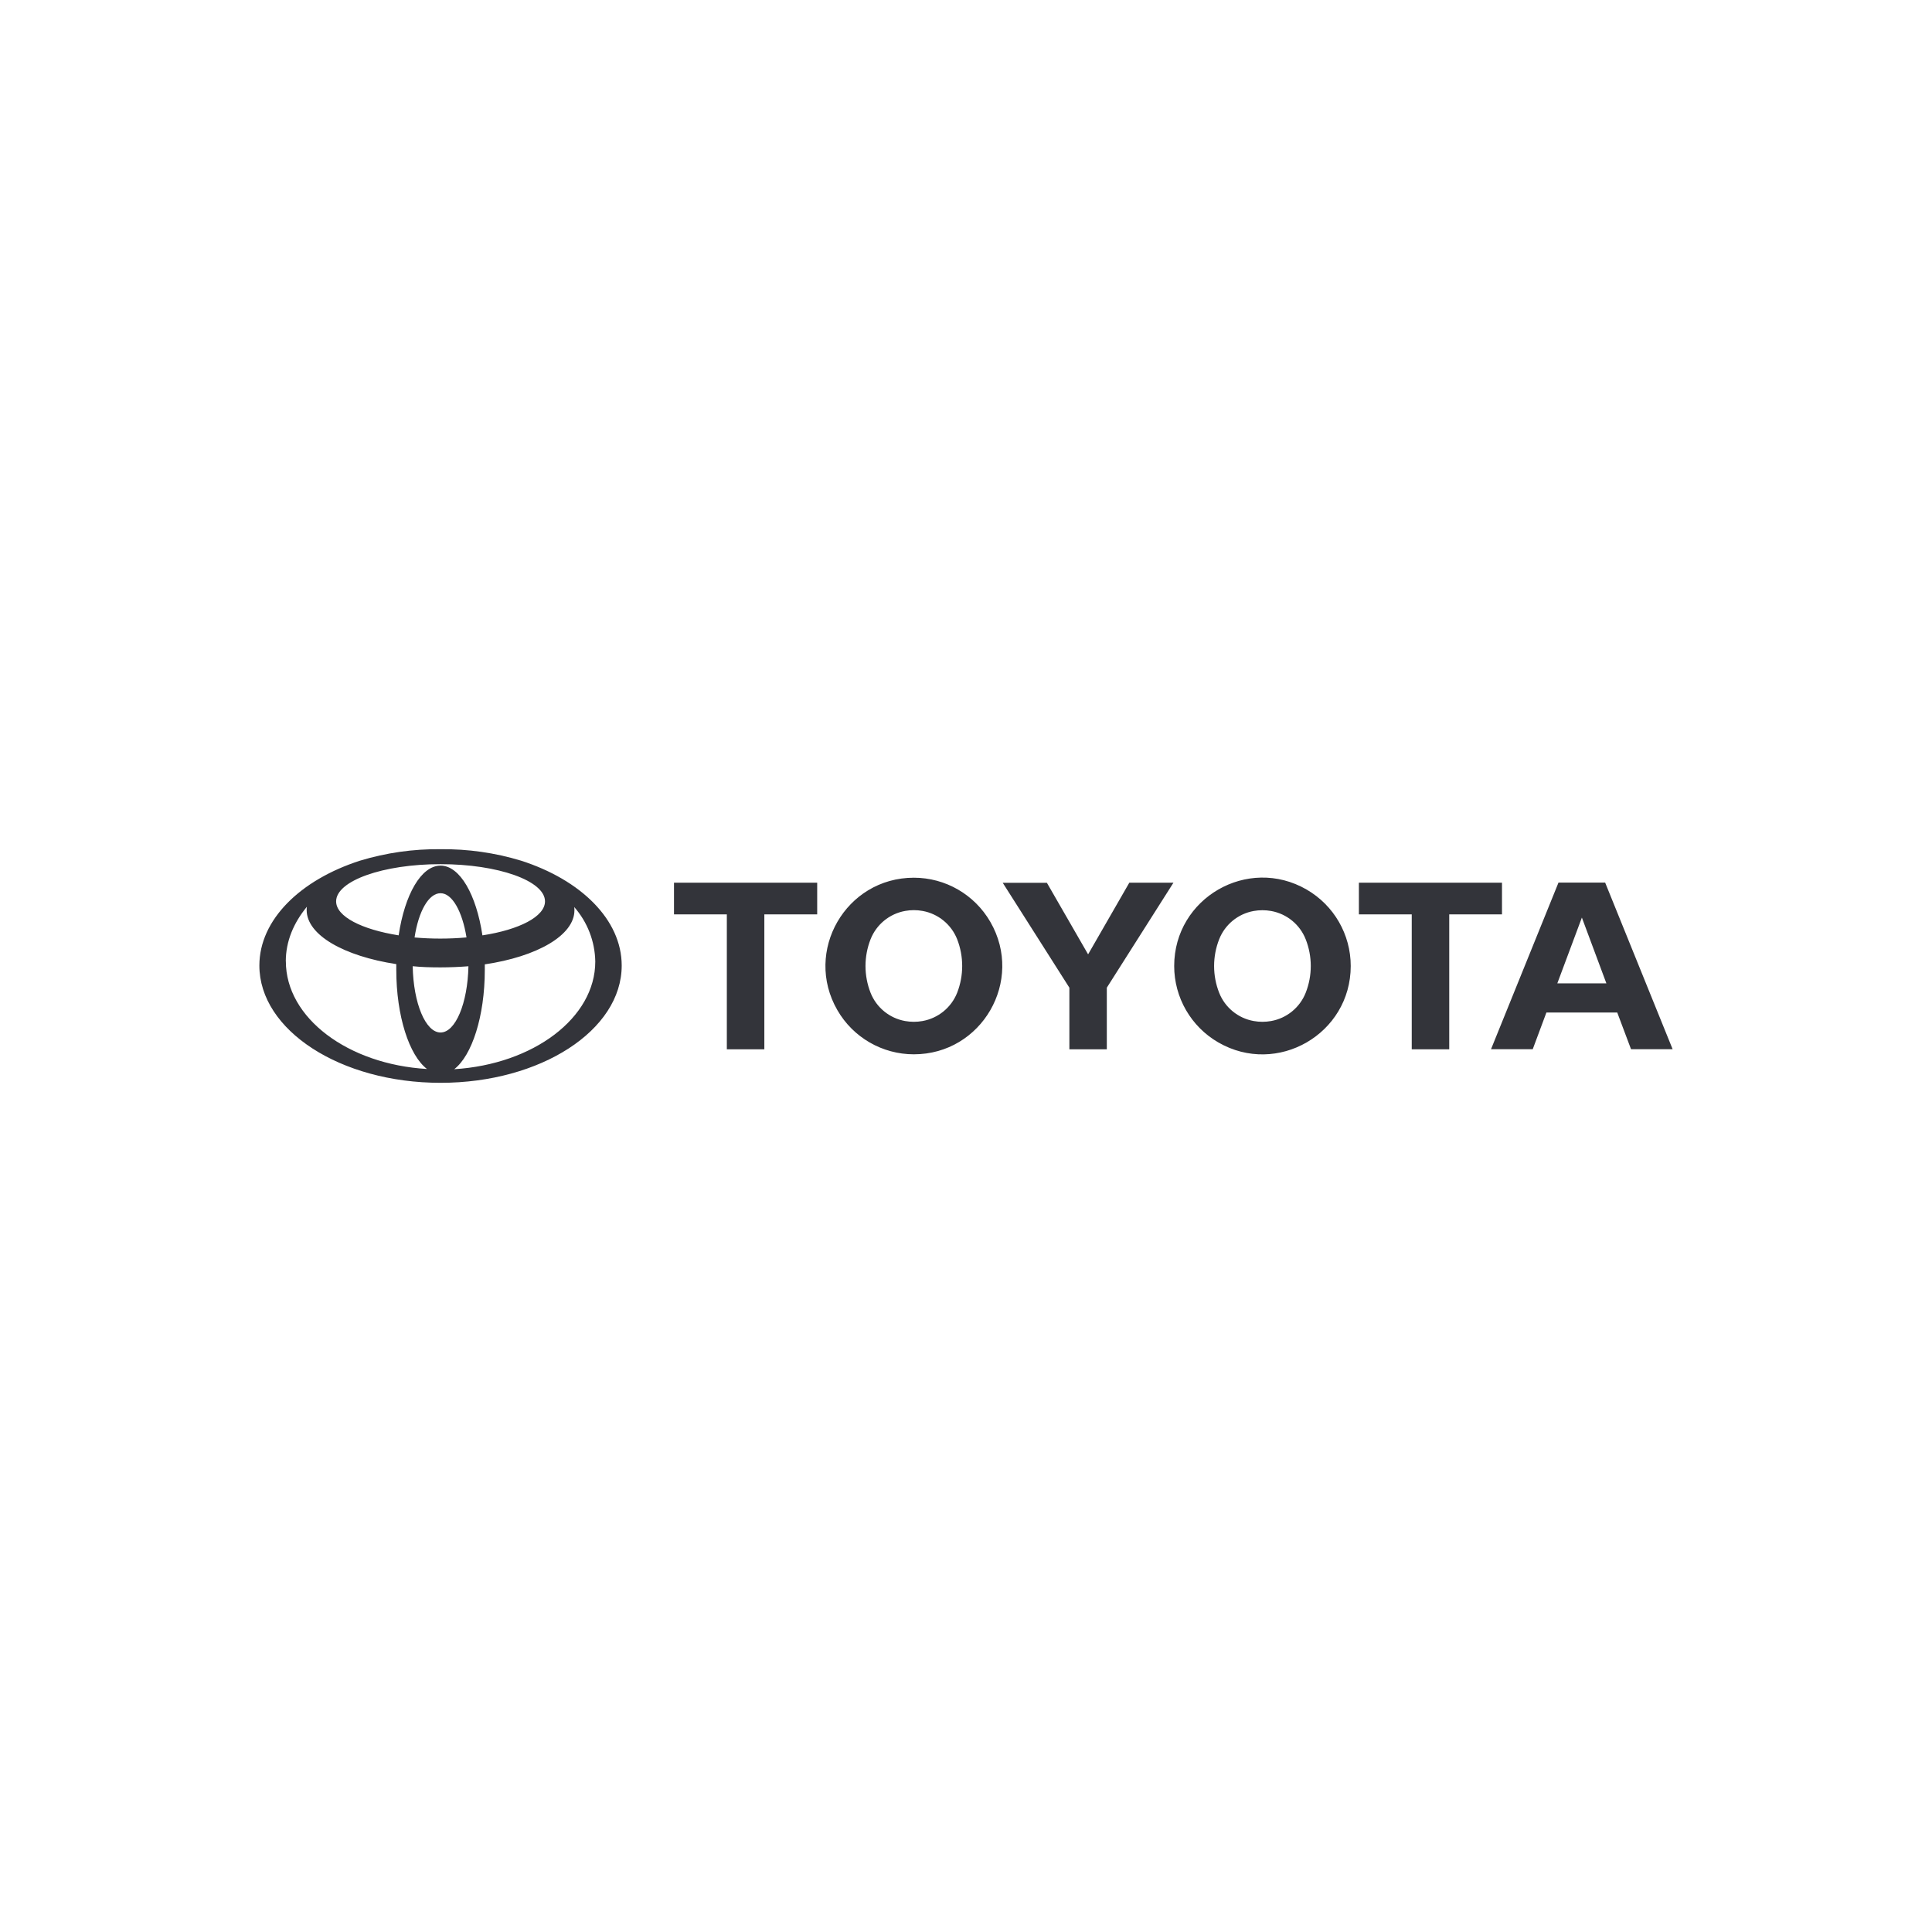 <?xml version="1.0" encoding="utf-8"?>
<svg viewBox="0 0 140 140" fill="none" xmlns="http://www.w3.org/2000/svg">
  <path d="M 59.213 63.965 L 48.84 63.965 L 48.84 66.259 L 52.669 66.259 L 52.669 76.037 L 55.387 76.037 L 55.387 66.259 L 59.217 66.259 L 59.217 63.965 M 69.359 71.939 C 68.934 73.011 67.984 73.785 66.849 73.988 C 66.642 74.025 66.432 74.044 66.221 74.044 C 66.005 74.044 65.793 74.024 65.59 73.988 C 64.456 73.785 63.507 73.01 63.084 71.939 C 62.842 71.321 62.717 70.662 62.717 69.999 C 62.718 69.337 62.842 68.68 63.084 68.064 C 63.507 66.991 64.455 66.214 65.59 66.01 C 66.007 65.933 66.436 65.933 66.853 66.01 C 67.986 66.214 68.935 66.989 69.359 68.06 C 69.845 69.306 69.845 70.691 69.359 71.939 M 66.221 63.602 C 61.296 63.602 58.217 68.934 60.68 73.2 C 61.823 75.181 63.936 76.399 66.221 76.399 C 71.147 76.399 74.226 71.068 71.763 66.802 C 70.62 64.822 68.507 63.602 66.221 63.602 Z M 72.658 63.969 L 75.861 63.969 L 78.848 69.156 L 81.834 63.965 L 85.032 63.965 L 80.204 71.571 L 80.204 76.037 L 77.491 76.037 L 77.491 71.571 L 72.658 63.965 M 91.482 74.044 C 91.694 74.044 91.906 74.024 92.11 73.988 C 93.245 73.785 94.193 73.01 94.616 71.939 C 95.106 70.693 95.106 69.309 94.616 68.064 C 94.193 66.992 93.245 66.217 92.11 66.014 C 91.692 65.939 91.265 65.939 90.847 66.014 C 89.714 66.218 88.767 66.993 88.345 68.064 C 88.103 68.68 87.979 69.337 87.978 69.999 C 87.978 70.683 88.109 71.339 88.345 71.939 C 88.767 73.011 89.717 73.786 90.851 73.988 C 91.059 74.025 91.271 74.044 91.482 74.044 M 85.086 69.999 C 85.086 65.075 90.417 61.997 94.681 64.459 C 96.66 65.602 97.879 67.714 97.879 69.999 C 97.879 74.923 92.548 78.001 88.284 75.538 C 86.305 74.396 85.086 72.285 85.086 69.999 Z M 116.406 71.262 L 114.629 66.491 L 112.849 71.258 L 116.406 71.258 M 117.192 73.372 L 112.058 73.372 L 111.068 76.029 L 108.045 76.029 L 112.934 63.956 L 116.315 63.956 L 121.205 76.029 L 118.19 76.029 L 117.192 73.372 Z M 108.843 63.965 L 98.47 63.965 L 98.47 66.259 L 102.3 66.259 L 102.3 76.037 L 105.017 76.037 L 105.017 66.259 L 108.84 66.259 L 108.84 63.965 M 37.757 62.367 C 35.866 61.794 33.899 61.514 31.923 61.536 C 29.948 61.514 27.98 61.794 26.089 62.367 C 21.77 63.757 18.795 66.641 18.795 69.966 C 18.795 74.648 24.662 78.465 31.923 78.465 C 39.168 78.465 45.051 74.664 45.051 69.966 C 45.051 66.641 42.085 63.757 37.757 62.367 Z M 31.923 74.819 C 30.84 74.819 29.955 72.7 29.906 70.015 C 30.55 70.084 31.226 70.1 31.923 70.1 C 32.615 70.1 33.296 70.068 33.944 70.019 C 33.891 72.696 33.007 74.819 31.923 74.819 Z M 30.041 67.933 C 30.326 66.047 31.059 64.726 31.923 64.726 C 32.771 64.726 33.5 66.047 33.805 67.929 C 32.553 68.041 31.294 68.042 30.041 67.933 Z M 34.958 67.779 C 34.519 64.844 33.329 62.726 31.923 62.726 C 30.517 62.726 29.327 64.828 28.888 67.779 C 26.223 67.355 24.357 66.422 24.357 65.317 C 24.357 63.826 27.751 62.62 31.923 62.62 C 36.095 62.62 39.493 63.826 39.493 65.317 C 39.493 66.417 37.627 67.371 34.963 67.779 L 34.958 67.779 Z M 20.71 69.661 C 20.71 68.218 21.272 66.878 22.238 65.708 C 22.222 65.79 22.222 65.88 22.222 65.945 C 22.222 67.762 24.935 69.286 28.716 69.864 L 28.716 70.272 C 28.716 73.629 29.653 76.481 30.941 77.463 C 25.209 77.125 20.714 73.763 20.714 69.661 L 20.71 69.661 Z M 32.909 77.483 C 34.197 76.497 35.13 73.645 35.13 70.288 L 35.13 69.881 C 38.911 69.323 41.625 67.779 41.625 65.965 C 41.625 65.88 41.625 65.794 41.608 65.725 C 42.571 66.819 43.112 68.22 43.136 69.677 C 43.136 73.763 38.641 77.125 32.909 77.479 L 32.909 77.483 Z" fill="#000209" fill-opacity="0.8" style="stroke-width: 1;"/>
</svg>